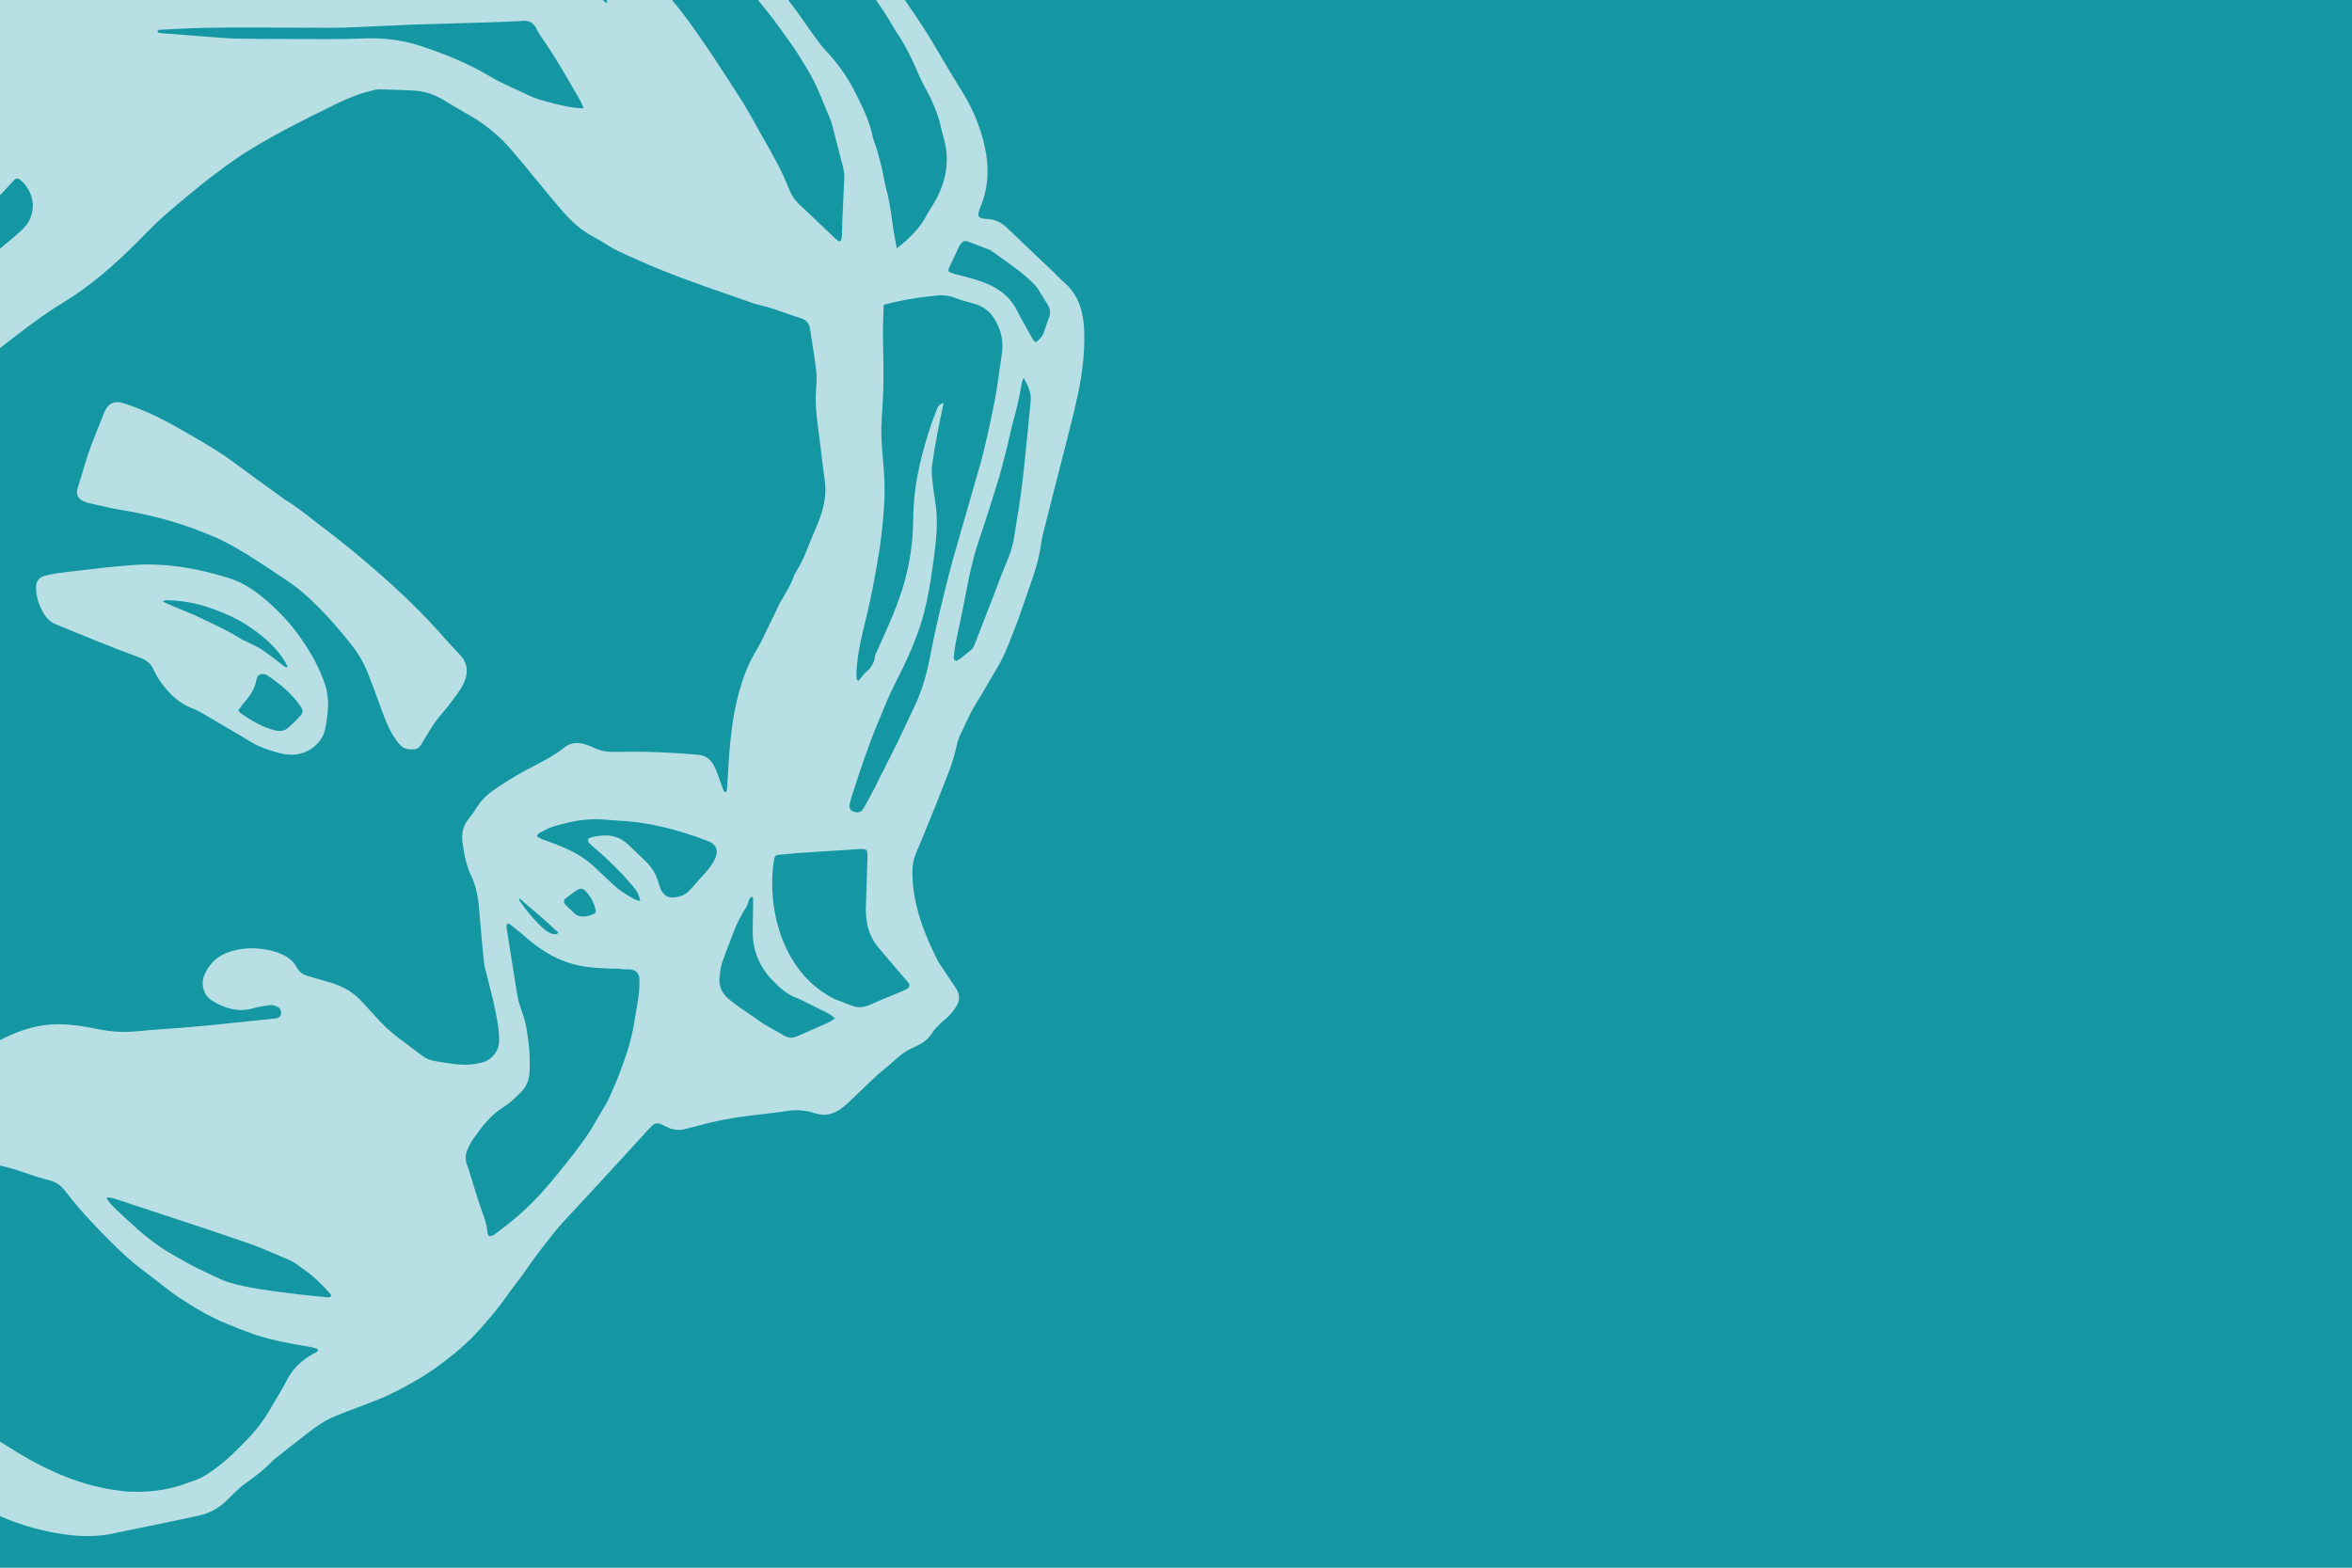 <?xml version="1.0" encoding="UTF-8"?> <svg xmlns="http://www.w3.org/2000/svg" width="600" height="400" viewBox="0 0 600 400" fill="none"><rect width="600" height="400" fill="#B8E0E4"></rect><path fill-rule="evenodd" clip-rule="evenodd" d="M243.953 252.306C243.382 251.439 242.814 250.584 242.246 249.73C241.701 248.91 241.156 248.09 240.608 247.26C240.43 246.974 240.238 246.699 240.047 246.426C239.775 246.038 239.505 245.652 239.28 245.238C236.997 240.697 234.966 236.065 233.796 231.059C233.111 228.218 232.751 225.367 232.75 222.449C232.747 220.89 232.989 219.394 233.567 217.935C234.599 215.504 235.63 213.074 236.618 210.579C238.118 206.945 239.605 203.264 241.016 199.578C241.063 199.457 241.11 199.336 241.157 199.216L241.284 198.891C242.214 196.51 243.159 194.09 243.725 191.579L243.788 191.302C244.074 190.052 244.366 188.772 244.891 187.629C245.277 186.844 245.65 186.051 246.023 185.258C247.02 183.138 248.019 181.013 249.278 179.021C250.201 177.564 251.068 176.062 251.937 174.557C252.684 173.265 253.432 171.97 254.218 170.697C255.991 167.799 257.197 164.682 258.406 161.559C258.619 161.009 258.831 160.459 259.047 159.91C259.822 157.894 260.519 155.862 261.214 153.832L261.215 153.83C261.667 152.512 262.118 151.196 262.59 149.885C263.849 146.39 265 142.871 265.518 139.139C265.668 138.069 265.902 136.926 266.176 135.849C266.314 135.294 266.452 134.74 266.59 134.187L266.59 134.187C267.214 131.683 267.833 129.194 268.486 126.697C269.123 124.155 269.779 121.614 270.436 119.072C271.092 116.531 271.749 113.989 272.386 111.446C272.593 110.606 272.803 109.767 273.012 108.928L273.015 108.918C274.407 103.349 275.796 97.793 276.323 92.06C276.607 88.792 276.764 85.606 276.427 82.37C276.016 78.252 274.538 74.584 271.207 71.823C270.611 71.335 270.064 70.76 269.526 70.195L269.526 70.195L269.525 70.194C269.285 69.942 269.046 69.692 268.807 69.452C267.633 68.321 266.472 67.238 265.281 66.138C264.898 65.773 264.522 65.412 264.146 65.051C263.769 64.689 263.391 64.326 263.007 63.959C262.295 63.283 261.585 62.604 260.875 61.924L260.87 61.919C259.485 60.594 258.1 59.268 256.7 57.969C255.349 56.734 253.765 55.962 251.903 55.865L251.769 55.861C251.022 55.842 250.231 55.822 249.635 55.17C249.629 55.131 249.622 55.091 249.615 55.051C249.583 54.866 249.55 54.678 249.588 54.502C249.614 54.407 249.639 54.31 249.664 54.213C249.803 53.678 249.947 53.125 250.163 52.643C252.195 47.764 252.337 42.771 251.265 37.663C250.102 32.104 247.813 26.959 244.713 22.177C243.261 19.887 241.889 17.551 240.517 15.214C239.52 13.515 238.522 11.816 237.493 10.134C235.912 7.525 234.218 4.969 232.509 2.443C231.958 1.618 231.387 0.806 230.807 0H600V400H0V386.841C0.068 386.872 0.135 386.902 0.203 386.932C5.498 389.21 10.977 390.757 16.718 391.537C21.047 392.127 25.4 392.131 29.687 391.097C30.987 390.802 32.289 390.545 33.596 390.287L33.599 390.286C34.656 390.078 35.716 389.869 36.781 389.638L37.414 389.508C41.881 388.591 46.307 387.682 50.739 386.702C53.575 386.093 55.986 384.714 58.042 382.648C58.376 382.325 58.706 381.996 59.036 381.667C60.257 380.452 61.478 379.237 62.879 378.3C65.216 376.638 67.417 374.935 69.378 372.893C69.592 372.659 69.841 372.447 70.117 372.249L70.271 372.126C73.242 369.749 76.213 367.372 79.254 365.076C80.833 363.889 82.537 362.693 84.355 361.844C86.205 361.004 88.119 360.286 90.036 359.567L90.037 359.567C91.06 359.184 92.083 358.8 93.099 358.397C93.233 358.346 93.366 358.296 93.5 358.246L93.759 358.148C95.436 357.516 97.096 356.891 98.703 356.141C103.222 353.964 107.614 351.594 111.677 348.629C115.611 345.749 119.324 342.698 122.507 339.057L122.531 339.03C124.816 336.432 127.102 333.834 129.067 330.968C129.844 329.851 130.673 328.764 131.502 327.678C132.336 326.585 133.169 325.493 133.951 324.369C136.168 321.078 138.588 317.985 141.055 314.881C142.794 312.681 144.708 310.643 146.628 308.599L146.629 308.598L146.63 308.597C147.471 307.702 148.314 306.805 149.143 305.893C150.685 304.206 152.241 302.526 153.799 300.844L153.803 300.84C155.531 298.974 157.263 297.105 158.983 295.218C160.062 294.056 161.131 292.877 162.199 291.699L162.2 291.698L162.201 291.697C163.294 290.492 164.387 289.287 165.492 288.098C167.12 286.418 167.448 286.131 169.62 287.33C171.406 288.302 173.287 288.57 175.244 287.962C175.591 287.872 175.934 287.789 176.275 287.707L176.277 287.706L176.278 287.706C176.956 287.542 177.627 287.379 178.308 287.169C182.181 286.09 186.138 285.343 190.126 284.813C191.504 284.621 192.885 284.467 194.266 284.313C196.248 284.091 198.228 283.87 200.189 283.54C202.814 283.088 205.354 283.183 207.842 284.048C210.396 284.872 212.642 284.316 214.708 282.774C215.732 281.988 216.703 281.062 217.671 280.139C217.873 279.945 218.076 279.752 218.279 279.56C218.678 279.176 219.075 278.791 219.473 278.406L219.473 278.405C220.82 277.101 222.163 275.8 223.547 274.548C224.188 273.956 224.87 273.395 225.553 272.833L225.553 272.832C226.363 272.166 227.176 271.498 227.929 270.771C229.441 269.423 230.965 268.123 232.856 267.356C233.305 267.176 233.722 266.948 234.166 266.705C234.24 266.665 234.315 266.623 234.391 266.582C235.779 265.92 236.909 264.946 237.793 263.588C238.299 262.727 239.06 261.976 239.805 261.255C240.15 260.89 240.536 260.567 240.92 260.244C241.348 259.886 241.774 259.528 242.144 259.115C242.858 258.376 243.518 257.525 244.042 256.634C244.881 255.21 244.875 253.727 243.953 252.306ZM223.479 0H201.065C201.444 0.484 201.819 0.972 202.189 1.464C203.222 2.815 204.19 4.203 205.159 5.592C205.756 6.448 206.353 7.304 206.966 8.152C207.246 8.531 207.521 8.914 207.797 9.298L207.797 9.298C208.703 10.557 209.607 11.815 210.668 12.929C213.619 16.065 216.1 19.524 218.045 23.348C219.967 27.076 221.822 30.846 222.651 35.011C222.784 35.58 222.991 36.129 223.197 36.679C223.361 37.115 223.525 37.551 223.652 37.997C224.137 39.683 224.604 41.395 225.011 43.155C225.156 43.759 225.267 44.378 225.378 45L225.379 45C225.507 45.718 225.636 46.44 225.82 47.147C226.636 50.105 227.187 53.108 227.549 56.159C227.8 58.131 228.165 60.111 228.57 62.31C228.635 62.664 228.702 63.024 228.769 63.391C231.937 60.861 234.545 58.399 236.283 55.105C236.679 54.369 237.117 53.666 237.552 52.966L237.552 52.966L237.553 52.966C238.051 52.165 238.547 51.369 238.974 50.533C241.358 45.941 242.214 41.09 240.943 35.985C240.62 34.835 240.314 33.657 240.04 32.496C239.24 28.827 237.711 25.45 235.908 22.19L235.85 22.077C235.422 21.252 234.993 20.424 234.608 19.586C232.89 15.578 231.091 11.642 228.574 8.041C228.371 7.745 228.193 7.427 228.019 7.114L228.019 7.114C227.878 6.862 227.739 6.613 227.591 6.383C227.425 6.109 227.261 5.834 227.096 5.558C226.515 4.586 225.931 3.608 225.297 2.675C224.704 1.773 224.095 0.885 223.479 0ZM193.349 0H171.407C173.345 2.295 175.185 4.675 176.912 7.13C177.547 8.058 178.187 8.979 178.826 9.898L178.827 9.899C179.938 11.496 181.046 13.09 182.12 14.711C182.447 15.211 182.774 15.711 183.101 16.211C185.197 19.417 187.301 22.635 189.339 25.874C190.897 28.39 192.354 31.006 193.782 33.605C194.101 34.17 194.422 34.734 194.742 35.298L194.744 35.302L194.744 35.302C197.177 39.582 199.609 43.861 201.381 48.469C201.893 49.771 202.635 50.886 203.618 51.865C206.852 54.928 210.056 57.973 213.259 61.017C213.449 61.181 213.655 61.32 213.852 61.454C213.957 61.525 214.059 61.594 214.156 61.665C214.239 61.593 214.312 61.538 214.373 61.492C214.496 61.399 214.576 61.339 214.602 61.248C214.706 60.869 214.778 60.473 214.775 60.071C214.798 59.399 214.814 58.724 214.83 58.048L214.83 58.044C214.847 57.342 214.864 56.639 214.889 55.94C214.945 54.72 215.005 53.501 215.066 52.282L215.066 52.282C215.18 49.967 215.295 47.651 215.384 45.321C215.412 44.459 215.274 43.538 215.084 42.707C214.173 39.093 213.245 35.51 212.3 31.955L212.294 31.933C212.186 31.518 212.089 31.147 211.947 30.789C211.493 29.72 211.057 28.643 210.621 27.567L210.621 27.566C209.754 25.424 208.887 23.282 207.879 21.199C206.842 19.058 205.587 17.032 204.336 15.011C204.15 14.711 203.964 14.411 203.779 14.11C203.039 12.883 202.222 11.75 201.401 10.612L201.401 10.612L201.399 10.609C201.143 10.254 200.887 9.899 200.632 9.54C198.362 6.221 195.919 3.06 193.349 0ZM154.828 0H153.761C154.112 0.292 154.472 0.59 154.843 0.894C154.828 0.642 154.829 0.432 154.83 0.257V0.256C154.83 0.16 154.83 0.075 154.828 0ZM0 49.802V63.437C1.755 62.048 3.469 60.574 5.15 59.108C5.715 58.594 6.22 58.002 6.581 57.579L6.581 57.579C6.714 57.423 6.828 57.289 6.918 57.191C9.804 52.695 7.964 48.215 5.174 45.893C4.71 45.46 4.095 45.418 3.662 45.883C3.173 46.367 2.717 46.882 2.262 47.396L2.262 47.396L2.262 47.397C1.915 47.788 1.569 48.18 1.209 48.556C0.807 48.972 0.404 49.387 0 49.802ZM4.561 85.3C3.046 86.48 1.525 87.645 0 88.804V265.396C0.483 265.158 0.968 264.922 1.453 264.687C5.607 262.655 10.02 261.335 14.699 261.333C17.924 261.352 21.153 261.774 24.271 262.451C27.621 263.144 30.962 263.511 34.398 263.175C37.183 262.892 39.978 262.692 42.777 262.491L42.778 262.491L42.794 262.49C44.005 262.404 45.217 262.317 46.429 262.223C47.261 262.151 48.091 262.083 48.919 262.015L48.923 262.015C50.271 261.904 51.614 261.794 52.952 261.666C56.706 261.262 60.487 260.874 64.27 260.486L65.937 260.315C66.406 260.267 66.874 260.223 67.342 260.178L67.353 260.177L67.356 260.176C68.324 260.084 69.292 259.991 70.275 259.871C70.942 259.824 71.519 259.524 71.674 258.777C71.825 257.986 71.517 257.285 70.847 256.93C70.313 256.616 69.601 256.398 69.011 256.449C67.595 256.615 66.144 256.84 64.759 257.224C60.805 258.374 57.264 257.329 53.949 255.219C51.894 253.889 51.167 250.982 52.152 248.764C53.49 245.676 55.695 243.696 58.942 242.73C62.566 241.665 66.081 241.736 69.675 242.692C72.281 243.426 74.506 244.536 75.831 247.035C76.421 248.141 77.459 248.752 78.673 249.068C79.567 249.314 80.459 249.579 81.352 249.845L81.354 249.845C82.246 250.111 83.138 250.376 84.031 250.622C87.348 251.575 90.28 253.181 92.583 255.855C93.089 256.444 93.632 257.022 94.178 257.603L94.18 257.605C94.684 258.141 95.191 258.681 95.672 259.232C97.49 261.302 99.461 263.182 101.679 264.847C103.736 266.377 105.792 267.908 107.832 269.467C108.789 270.151 109.827 270.561 110.956 270.746C111.491 270.828 112.026 270.916 112.561 271.005C113.859 271.219 115.16 271.434 116.474 271.556C118.745 271.774 120.988 271.696 123.182 271.028C125.544 270.341 127.269 268.158 127.329 265.676C127.349 263.808 127.151 261.973 126.799 260.128C126.22 256.724 125.358 253.379 124.497 250.04C124.213 248.936 123.928 247.832 123.654 246.727C123.516 246.092 123.452 245.46 123.388 244.829L123.385 244.808C123.016 240.954 122.647 237.101 122.325 233.233C122.103 229.945 121.713 226.598 120.253 223.581C118.901 220.786 118.349 217.785 117.969 214.763C117.661 212.502 118.234 210.442 119.744 208.692C120.317 207.99 120.859 207.271 121.296 206.529C122.415 204.629 123.913 203.033 125.699 201.766C127.677 200.373 129.728 199.061 131.804 197.846C133.195 197.024 134.626 196.277 136.055 195.53L136.056 195.53L136.056 195.53C138.839 194.076 141.615 192.625 144.078 190.642C145.33 189.66 146.896 189.383 148.493 189.724C149.512 189.963 150.507 190.309 151.434 190.774C152.69 191.354 154.005 191.769 155.376 191.815C156.994 191.85 158.584 191.866 160.209 191.822C165.771 191.74 171.327 192.012 176.885 192.485C177.226 192.498 177.552 192.538 177.879 192.577L177.879 192.577C178.038 192.597 178.196 192.616 178.356 192.632C180.09 192.813 181.303 193.807 182.096 195.313L182.107 195.335C182.403 195.904 182.699 196.473 182.902 197.066C183.225 197.915 183.527 198.779 183.826 199.637C184.035 200.236 184.243 200.832 184.457 201.418C184.473 201.458 184.488 201.499 184.504 201.542C184.616 201.846 184.746 202.199 185.324 202.049C185.323 201.948 185.358 201.839 185.393 201.729C185.427 201.62 185.461 201.511 185.461 201.41C185.55 200.113 185.626 198.809 185.702 197.504L185.702 197.502C185.829 195.33 185.956 193.157 186.141 191.019C186.538 186.337 187.178 181.718 188.37 177.183C189.441 173.258 190.75 169.471 192.918 165.992C193.529 164.952 194.081 163.88 194.633 162.807L194.634 162.805C194.945 162.173 195.244 161.545 195.543 160.916L195.543 160.915L195.544 160.913C195.831 160.309 196.118 159.704 196.416 159.097C196.596 158.721 196.783 158.349 196.97 157.976C197.14 157.639 197.31 157.302 197.474 156.962C197.661 156.574 197.836 156.189 198.01 155.807C198.34 155.083 198.666 154.368 199.058 153.658C199.332 153.178 199.615 152.702 199.898 152.226C200.888 150.562 201.882 148.893 202.477 147.037C202.631 146.608 202.874 146.205 203.11 145.814C203.143 145.759 203.175 145.705 203.208 145.65C203.229 145.616 203.249 145.581 203.27 145.546C204.59 143.485 205.478 141.257 206.37 139.02C206.52 138.642 206.671 138.264 206.824 137.886C207.145 137.03 207.511 136.188 207.876 135.348C208.154 134.708 208.431 134.07 208.688 133.427C210.047 130.031 210.922 126.509 210.436 122.786C210.241 121.352 210.046 119.919 209.85 118.485L209.85 118.484C209.688 117.233 209.54 115.978 209.393 114.722L209.393 114.721C209.173 112.851 208.954 110.981 208.685 109.125C208.231 105.819 207.943 102.573 208.188 99.24C208.328 97.643 208.409 96.012 208.195 94.407C207.87 91.616 207.421 88.825 206.974 86.052L206.974 86.052C206.858 85.331 206.742 84.612 206.629 83.894C206.413 82.488 205.688 81.621 204.267 81.183C203.036 80.799 201.819 80.372 200.604 79.947L200.603 79.946C198.388 79.17 196.179 78.396 193.901 77.88C193.106 77.711 192.305 77.433 191.528 77.164L191.36 77.105C189.587 76.48 187.812 75.862 186.038 75.245C178.14 72.497 170.255 69.753 162.624 66.305C162.113 66.072 161.599 65.844 161.086 65.615L161.085 65.615C158.874 64.63 156.66 63.644 154.621 62.314C153.559 61.609 152.43 60.945 151.267 60.34C148.763 59.027 146.603 57.196 144.661 55.133C143.355 53.761 142.133 52.298 140.914 50.837C140.68 50.556 140.445 50.276 140.21 49.996C138.906 48.44 137.616 46.86 136.324 45.278L136.324 45.278C134.406 42.929 132.485 40.576 130.509 38.289C127.464 34.779 123.977 31.808 119.934 29.508C117.631 28.193 115.315 26.829 113.048 25.455C110.721 24.045 108.226 23.256 105.52 23.103C102.688 22.954 99.87 22.854 97.064 22.802C96.278 22.777 95.465 22.938 94.692 23.164C91.521 23.934 88.565 25.152 85.659 26.56C81.123 28.766 76.693 30.995 72.271 33.347C68.007 35.635 63.815 38.003 59.81 40.801C54.089 44.749 48.768 49.17 43.49 53.657C40.819 55.898 38.364 58.386 35.899 60.883L35.898 60.884C35.521 61.266 35.143 61.649 34.764 62.031C29.082 67.678 23.118 72.922 16.253 77.115C12.163 79.584 8.312 82.392 4.561 85.3ZM0 367.815V297.39C2.371 297.94 4.714 298.611 7.009 299.452C8.906 300.168 10.83 300.702 12.802 301.223C14.425 301.658 15.583 302.541 16.635 303.879C18.69 306.566 20.873 309.171 23.222 311.632C26.142 314.75 29.129 317.827 32.283 320.683C34.058 322.295 35.968 323.745 37.886 325.201L37.889 325.203C38.672 325.798 39.457 326.394 40.234 327.002C40.736 327.383 41.233 327.772 41.731 328.161L41.732 328.161C43.071 329.206 44.414 330.254 45.847 331.184C48.537 332.928 51.305 334.677 54.188 336.093C57.006 337.517 59.964 338.636 62.952 339.766L63.103 339.823C66.547 341.171 70.147 342.05 73.791 342.717C75.018 342.963 76.248 343.171 77.473 343.379L77.479 343.38C78 343.468 78.52 343.556 79.038 343.647C79.755 343.789 80.436 343.989 81.01 344.168C81.245 344.654 81.014 344.804 80.767 344.965C80.73 344.989 80.693 345.013 80.656 345.039C80.601 345.066 80.546 345.094 80.494 345.123C80.465 345.138 80.437 345.153 80.409 345.169C80.282 345.238 80.16 345.304 80.034 345.352C76.97 347.025 74.561 349.284 72.999 352.483C72.434 353.646 71.759 354.767 71.074 355.905C70.844 356.287 70.614 356.671 70.385 357.058L69.511 358.543C68.418 360.536 67.164 362.397 65.79 364.186C64.992 365.195 64.14 366.173 63.228 367.114C60.598 369.884 57.868 372.553 54.763 374.841C53.979 375.419 53.123 375.995 52.254 376.523C51.19 377.175 50.125 377.628 48.958 377.98C48.925 377.989 48.895 378 48.868 378.01L48.867 378.01C48.817 378.028 48.772 378.045 48.723 378.041C43.942 379.983 38.915 380.782 33.739 380.613C32.611 380.628 31.476 380.52 30.316 380.317C21.216 379.277 11.76 375.31 2.501 369.38C1.644 368.899 0.81 368.377 0 367.815ZM262.271 109.059L262.269 109.074C261.817 113.769 261.365 118.457 260.793 123.129C260.345 127.007 259.714 130.853 259.085 134.695L259.084 134.697C258.918 135.711 258.752 136.724 258.589 137.738C258.216 139.797 257.542 141.758 256.684 143.692C255.903 145.479 255.227 147.298 254.551 149.114L254.551 149.114C254.133 150.238 253.715 151.361 253.273 152.475C251.712 156.552 250.138 160.583 248.549 164.642C248.364 165.093 248.072 165.52 247.726 165.837C247.6 165.939 247.474 166.043 247.349 166.146C247.245 166.232 247.142 166.317 247.039 166.403C246.051 167.221 245.068 168.035 243.998 168.639C243.347 168.455 243.237 168.031 243.311 167.635C243.327 167.493 243.343 167.35 243.36 167.208C243.37 167.119 243.38 167.03 243.39 166.941L243.39 166.94C243.507 165.896 243.625 164.847 243.834 163.826C244.101 162.542 244.375 161.258 244.649 159.974L244.65 159.973C245.318 156.843 245.986 153.711 246.563 150.564C247.331 146.34 248.276 142.221 249.637 138.145C251.475 132.712 253.208 127.258 254.863 121.796C255.453 119.815 255.945 117.827 256.437 115.836L256.437 115.835C256.697 114.784 256.957 113.732 257.232 112.679C257.388 112.028 257.535 111.379 257.682 110.733L257.682 110.732C258 109.329 258.315 107.937 258.716 106.558C259.514 103.71 260.163 100.775 260.626 97.811C260.652 97.666 260.704 97.527 260.782 97.319C260.86 97.11 260.964 96.831 261.094 96.408C262.412 98.581 263.141 100.329 262.917 102.476C262.693 104.671 262.482 106.866 262.271 109.059ZM245.291 62.006C245.694 61.524 246.243 61.407 246.817 61.586C247.781 61.962 248.741 62.325 249.698 62.687C250.547 63.008 251.393 63.328 252.235 63.655C252.537 63.751 252.834 63.926 253.083 64.115C255.455 65.79 257.807 67.495 260.115 69.211L260.686 69.669C264.175 72.635 264.435 73.071 265.532 74.919C265.926 75.581 266.427 76.426 267.224 77.634C267.94 78.734 268.032 79.867 267.593 81.087C267.125 82.291 266.685 83.512 266.324 84.737C265.92 85.898 265.188 86.667 264.137 87.367C264.084 87.3 264.032 87.237 263.981 87.175C263.927 87.11 263.874 87.048 263.823 86.987L263.822 86.987C263.647 86.78 263.488 86.592 263.354 86.387C262.875 85.507 262.385 84.629 261.893 83.751L261.891 83.748C261.005 82.163 260.116 80.575 259.293 78.96C257.34 75.214 254.058 73.12 250.242 71.794C248.592 71.21 246.898 70.776 245.215 70.345L245.214 70.345C244.635 70.197 244.058 70.049 243.485 69.896C243.139 69.776 242.773 69.624 242.441 69.487C242.295 69.426 242.156 69.368 242.027 69.317C242.015 69.182 241.992 69.066 241.973 68.969L241.973 68.969L241.973 68.969C241.95 68.854 241.933 68.767 241.945 68.709L244.713 62.785C244.871 62.517 245.057 62.268 245.291 62.006ZM230.6 70.465L230.629 70.483L230.612 70.512L230.582 70.495L230.6 70.465ZM41.069 7.588C41.897 7.546 42.724 7.502 43.551 7.458C46.346 7.308 49.137 7.159 51.937 7.112C56.104 7.02 60.292 7.018 64.48 7.017L64.747 7.017C68.377 7.013 72.006 7.034 75.641 7.054L75.641 7.054C78.452 7.07 81.267 7.086 84.088 7.091C86.096 7.074 88.106 7.056 90.119 6.962C91.915 6.884 93.71 6.798 95.503 6.713C98.378 6.576 101.25 6.439 104.12 6.331C106.996 6.213 109.875 6.135 112.749 6.057C114.951 5.997 117.15 5.937 119.345 5.86C123.367 5.749 127.407 5.61 131.417 5.451C131.99 5.429 132.563 5.406 133.122 5.336C134.834 5.144 136.032 5.69 136.861 7.337C137.435 8.486 138.168 9.557 138.898 10.623C139.032 10.818 139.166 11.014 139.298 11.209C141.492 14.372 143.411 17.695 145.325 21.009L145.325 21.009L145.326 21.011C146.109 22.367 146.891 23.721 147.691 25.062C147.99 25.565 148.228 26.099 148.545 26.813L148.547 26.816C148.655 27.06 148.773 27.324 148.906 27.616C148.483 27.602 148.179 27.6 147.933 27.599C147.676 27.597 147.484 27.595 147.288 27.582C143.81 27.174 140.477 26.251 137.148 25.252C135.818 24.82 134.535 24.201 133.247 23.579C133.073 23.495 132.899 23.411 132.725 23.327C132.193 23.079 131.659 22.835 131.127 22.591L131.127 22.591L131.127 22.591C129.025 21.628 126.936 20.671 124.96 19.476C119.368 16.145 113.387 13.743 107.302 11.721C102.516 10.143 97.52 9.6 92.47 9.826C86.811 10.04 81.138 9.999 75.458 9.957L75.458 9.957C74.287 9.949 73.115 9.94 71.944 9.934H71.943C67.991 9.926 64.039 9.918 60.122 9.85C58.705 9.81 57.285 9.703 55.869 9.597C55.359 9.558 54.85 9.52 54.341 9.485C52.454 9.333 50.563 9.189 48.672 9.044C46.7 8.893 44.728 8.742 42.761 8.584C42.554 8.566 42.346 8.557 42.137 8.548C41.469 8.519 40.802 8.489 40.164 8.176C40.206 7.574 40.614 7.582 40.933 7.587C40.981 7.588 41.027 7.589 41.069 7.588ZM29.459 308.43C29.358 308.329 29.256 308.228 29.153 308.127L29.152 308.127C28.464 307.45 27.742 306.74 27.111 305.569C28.102 305.475 28.819 305.713 29.487 305.936L29.488 305.936C29.648 305.989 29.805 306.041 29.962 306.088C31.036 306.439 32.116 306.795 33.197 307.151L33.204 307.154C34.28 307.508 35.357 307.863 36.426 308.213C39.353 309.191 42.283 310.156 45.213 311.121C51.076 313.053 56.938 314.985 62.781 317.011C65.721 318.017 68.579 319.247 71.444 320.481C72.21 320.81 72.976 321.14 73.745 321.466C74.924 321.985 75.953 322.755 76.982 323.524L76.983 323.525C77.369 323.814 77.756 324.103 78.15 324.378C80.356 325.914 82.12 327.808 83.905 329.726L83.985 329.812C84.141 329.958 84.248 330.128 84.347 330.289C84.38 330.342 84.412 330.393 84.445 330.442C84.46 330.465 84.476 330.488 84.492 330.51C84.26 331.098 83.89 331.058 83.496 331.016L83.439 331.01C82.986 330.965 82.53 330.92 82.074 330.876C79.984 330.671 77.87 330.464 75.759 330.206C75.433 330.166 75.107 330.126 74.78 330.086L74.776 330.085C72.002 329.745 69.198 329.401 66.427 328.949C63.8 328.522 61.161 328.048 58.62 327.273C57.056 326.811 55.554 326.082 54.05 325.351L54.05 325.351L54.05 325.351C53.59 325.127 53.13 324.904 52.668 324.688C51.185 324.014 49.749 323.33 48.337 322.539C47.916 322.304 47.493 322.071 47.071 321.838C44.959 320.672 42.847 319.507 40.856 318.136C36.98 315.517 33.562 312.296 30.168 309.098C29.931 308.875 29.695 308.652 29.459 308.43ZM28.332 312.043L28.315 312.072C28.297 312.061 28.293 312.046 28.305 312.027L28.332 312.043ZM152.057 216.677L152.058 216.678L152.059 216.678C152.932 217.436 153.808 218.198 154.643 219.001C156.066 220.319 157.424 221.678 158.764 223.066C159.316 223.65 159.839 224.259 160.363 224.869L160.364 224.87C160.729 225.295 161.095 225.721 161.472 226.14C162.331 227.125 162.984 228.189 163.329 229.911C162.999 229.813 162.757 229.758 162.566 229.714C162.363 229.668 162.217 229.635 162.086 229.578C159.944 228.397 157.883 227.144 156.161 225.452C155.438 224.762 154.714 224.09 153.993 223.421L153.991 223.42C153.181 222.668 152.374 221.919 151.577 221.154C149.2 218.876 146.387 217.341 143.416 216.072C142.413 215.622 141.386 215.255 140.363 214.89L140.362 214.89C139.646 214.634 138.93 214.379 138.225 214.095C137.921 214 137.658 213.832 137.346 213.632C137.21 213.545 137.064 213.452 136.901 213.356C137.006 213.225 137.086 213.104 137.157 212.995C137.293 212.789 137.397 212.632 137.575 212.554C137.818 212.429 138.059 212.301 138.3 212.173C139.135 211.729 139.964 211.288 140.846 211.002C145.341 209.611 149.87 208.639 154.636 209.166C155.583 209.256 156.527 209.31 157.468 209.364C158.295 209.412 159.119 209.459 159.938 209.53C167.062 210.125 173.896 212.028 180.545 214.584C182.892 215.485 183.383 217.094 182.286 219.366C181.409 221.128 180.091 222.551 178.774 223.973C178.349 224.469 177.913 224.951 177.475 225.434L177.474 225.435C176.998 225.961 176.52 226.49 176.048 227.044C174.855 228.46 173.234 228.906 171.545 228.992C170.305 229.061 169.412 228.336 168.772 227.318C168.442 226.725 168.182 226.013 167.999 225.305C167.467 223.153 166.294 221.344 164.733 219.785C163.226 218.338 161.719 216.893 160.182 215.429C158.254 213.613 155.891 212.943 153.294 213.213C152.652 213.279 152.026 213.404 151.412 213.527L151.412 213.527C151.252 213.56 151.093 213.592 150.934 213.622C150.649 213.673 150.383 213.803 150.169 213.907L150.11 213.936C149.811 214.713 150.254 215.098 150.675 215.465L150.685 215.473C151.137 215.877 151.596 216.276 152.057 216.677ZM144.215 230.81C143.697 230.265 143.756 229.621 144.39 229.155C145.288 228.443 146.198 227.78 147.12 227.164C147.93 226.603 148.639 226.62 149.289 227.281C150.707 228.676 151.578 230.387 151.972 232.298C152.059 232.55 151.847 232.985 151.654 233.11C150.391 233.686 149.087 234.077 147.689 233.734C147.562 233.701 147.449 233.643 147.313 233.574L147.313 233.574C147.191 233.511 147.05 233.44 146.865 233.369C146.554 233.063 146.223 232.752 145.883 232.432L145.881 232.431C145.335 231.916 144.765 231.38 144.215 230.81ZM142.402 237.897C142.147 238.465 141.703 238.404 141.337 238.349C140.266 238.199 139.411 237.614 138.625 236.913C136.225 234.741 134.202 232.271 132.407 229.616C132.389 229.605 132.402 229.567 132.434 229.474C132.454 229.417 132.48 229.34 132.511 229.237C135.897 232.108 139.223 234.946 142.402 237.897ZM152.204 285.752C149.947 289.86 147.07 293.522 144.166 297.168C142.003 299.892 139.798 302.551 137.445 305.122C134.196 308.605 130.6 311.726 126.766 314.504C126.686 314.565 126.606 314.628 126.525 314.691C126.037 315.077 125.525 315.481 124.683 315.397C124.653 315.308 124.613 315.211 124.572 315.109C124.473 314.865 124.364 314.595 124.337 314.355C124.186 312.507 123.581 310.751 122.928 309.008C122.295 307.252 121.742 305.463 121.185 303.662C120.953 302.914 120.722 302.164 120.483 301.414C120.354 301.002 120.23 300.586 120.107 300.17C119.818 299.198 119.528 298.222 119.16 297.278C118.581 295.818 118.705 294.453 119.338 293.107C119.755 292.193 120.215 291.345 120.763 290.548C122.953 287.44 125.196 284.445 128.546 282.42C129.973 281.526 131.175 280.35 132.373 279.179C132.556 278.999 132.74 278.82 132.924 278.642C134.485 277.081 135.044 275.251 135.109 273.172C135.186 270.46 135.098 267.69 134.696 264.976C134.521 263.713 134.314 262.433 134.062 261.166C133.943 260.644 133.783 260.134 133.623 259.624C133.543 259.366 133.462 259.109 133.386 258.85C133.252 258.422 133.106 257.995 132.959 257.567L132.959 257.567C132.635 256.621 132.31 255.671 132.11 254.701C131.652 252.078 131.237 249.433 130.823 246.791L130.823 246.788C130.576 245.213 130.329 243.639 130.073 242.071C129.907 240.917 129.72 239.768 129.531 238.613L129.531 238.612C129.434 238.019 129.337 237.424 129.243 236.827C129.219 236.607 129.24 236.366 129.261 236.128C129.272 235.993 129.284 235.86 129.287 235.732C129.399 235.722 129.501 235.7 129.588 235.682L129.588 235.682C129.73 235.652 129.833 235.63 129.877 235.681C130.299 235.981 130.693 236.298 131.091 236.619L131.093 236.62C131.305 236.792 131.519 236.964 131.739 237.135L131.784 237.171C132.53 237.768 133.276 238.365 133.988 239.019C134.113 239.127 134.249 239.241 134.384 239.355L134.386 239.357C134.565 239.508 134.743 239.658 134.892 239.791C143.001 246.522 149.011 246.903 156.096 247.156C156.888 247.102 157.75 247.13 158.59 247.266C158.62 247.283 158.667 247.271 158.714 247.257C159.005 247.309 159.311 247.33 159.589 247.334C159.837 247.319 160.038 247.317 160.269 247.334C162.135 247.353 163.141 248.226 163.122 250.092C163.139 251.622 163.065 253.176 162.824 254.673C162.721 255.308 162.62 255.945 162.519 256.584L162.518 256.589L162.518 256.59C162.069 259.438 161.615 262.314 160.92 265.103C160.281 267.772 159.323 270.381 158.379 272.955C158.27 273.252 158.161 273.549 158.052 273.846C157.477 275.432 156.779 276.998 156.077 278.571L156.075 278.575C155.917 278.929 155.759 279.284 155.602 279.639C155.306 280.345 154.947 281.091 154.545 281.775C154.282 282.221 154.018 282.662 153.754 283.102L153.754 283.103C153.229 283.98 152.707 284.851 152.204 285.752ZM237.437 147.871C237.959 144.54 238.42 141.175 238.758 137.817C238.978 135.748 239.03 133.62 238.941 131.53C238.916 130.371 238.665 128.642 238.394 126.777C237.945 123.69 237.443 120.231 237.821 118.36C238.501 113.605 239.633 107.676 240.67 103.13C240.847 102.356 239.436 103.324 239.153 104.076C238.443 105.896 237.841 107.461 237.651 107.988C235.242 115.204 233.336 122.516 233.028 130.167C232.999 130.96 232.981 131.745 232.962 132.528C232.935 133.678 232.908 134.823 232.847 135.977C232.435 142.448 231 148.758 228.611 154.786C227.526 157.644 226.272 160.447 225.021 163.246C224.599 164.19 224.177 165.134 223.762 166.08C223.731 166.151 223.698 166.222 223.665 166.291C223.636 166.353 223.606 166.414 223.576 166.474C223.403 166.828 223.235 167.169 223.195 167.586C223.031 169.087 222.18 170.465 220.998 171.449C220.469 171.882 220.05 172.418 219.631 172.953L219.631 172.954C219.443 173.193 219.256 173.433 219.059 173.663C218.862 173.588 218.833 173.57 218.62 173.526C218.603 173.376 218.581 173.223 218.559 173.068C218.505 172.695 218.451 172.315 218.465 171.955C218.601 168.399 219.226 164.89 220.048 161.456C221.844 154.4 223.272 147.287 224.364 140.137C224.873 136.758 225.211 133.4 225.472 130.037C225.84 125.337 225.606 120.642 225.135 116.01C224.836 112.715 224.708 109.403 224.963 106.117C225.471 99.82 225.437 93.564 225.266 87.268C225.19 85.081 225.263 82.903 225.337 80.689V80.688C225.369 79.724 225.402 78.752 225.422 77.769C229.494 76.689 233.576 75.933 237.679 75.55C237.711 75.542 237.736 75.544 237.756 75.555C238.03 75.522 238.3 75.495 238.57 75.468C238.852 75.44 239.134 75.412 239.421 75.376C240.973 75.25 242.452 75.522 243.909 76.1C244.551 76.357 245.206 76.55 245.855 76.742C246.058 76.802 246.261 76.862 246.462 76.924C246.926 77.071 247.415 77.202 247.908 77.335C248.204 77.414 248.5 77.494 248.795 77.578C250.958 78.25 252.599 79.536 253.791 81.517C255.409 84.267 256.06 87.169 255.566 90.316C255.405 91.419 255.248 92.53 255.091 93.643L255.091 93.644C254.798 95.725 254.503 97.817 254.17 99.886C253.892 101.71 253.508 103.513 253.123 105.315L253.118 105.341C252.98 105.985 252.846 106.628 252.712 107.271L252.712 107.273L252.712 107.273C252.336 109.075 251.961 110.872 251.519 112.674C251.035 114.787 250.534 116.93 249.912 119.003C248.883 122.625 247.834 126.253 246.783 129.888C245.549 134.157 244.312 138.436 243.1 142.731C242.356 145.321 241.711 147.969 241.067 150.618L241.067 150.618C240.852 151.5 240.637 152.382 240.419 153.262C239.887 155.387 239.374 157.483 238.918 159.614C238.298 162.366 237.704 165.133 237.192 167.91C236.322 172.514 234.936 176.974 232.857 181.185C232.139 182.64 231.45 184.112 230.759 185.587L230.759 185.588C230.052 187.097 229.344 188.609 228.601 190.111C227.674 192.007 226.719 193.887 225.765 195.766C225.297 196.686 224.83 197.607 224.365 198.529C224.167 198.901 223.985 199.291 223.802 199.686C223.61 200.099 223.416 200.517 223.198 200.921C222.883 201.502 222.573 202.088 222.263 202.674C221.637 203.859 221.008 205.048 220.318 206.22C219.725 207.229 219.094 207.417 218.076 207.178C217.028 206.921 216.533 206.27 216.742 205.235C216.85 204.646 217.037 204.019 217.215 203.424C217.245 203.324 217.275 203.225 217.304 203.127C219.324 196.842 221.375 190.574 223.94 184.45C224.064 184.147 224.187 183.844 224.311 183.541L224.326 183.503C225.562 180.472 226.791 177.456 228.281 174.495C230.792 169.618 233.107 164.666 234.824 159.441C236.055 155.651 236.814 151.78 237.437 147.871ZM207.443 262.613L207.438 262.615C206.101 263.201 204.764 263.787 203.431 264.385C202.17 264.963 201.018 264.884 199.818 264.138C198.997 263.624 198.151 263.154 197.306 262.685C195.956 261.936 194.611 261.189 193.382 260.27C192.481 259.611 191.555 258.988 190.627 258.364C188.964 257.246 187.298 256.125 185.774 254.793C184.085 253.318 183.354 251.57 183.532 249.436L183.562 249.177C183.701 247.986 183.843 246.763 184.209 245.637C184.756 244.026 185.374 242.427 185.993 240.826L185.994 240.825C186.361 239.876 186.728 238.927 187.08 237.975C187.952 235.61 189.121 233.421 190.456 231.289C190.639 230.977 190.749 230.627 190.858 230.276C191.03 229.726 191.202 229.173 191.664 228.762C192.167 228.991 192.15 229.336 192.133 229.679C192.13 229.744 192.126 229.81 192.127 229.874C192.119 230.518 192.112 231.159 192.105 231.799C192.085 233.646 192.065 235.483 192.019 237.325C191.89 242.365 193.707 246.672 197.143 250.212C198.972 252.129 200.967 253.903 203.579 254.761C204.01 254.915 204.419 255.133 204.818 255.346L204.818 255.346C205.061 255.475 205.299 255.603 205.536 255.712C206.275 256.086 207.01 256.448 207.745 256.809L207.75 256.811C208.455 257.158 209.159 257.504 209.867 257.861L210.028 257.937C210.981 258.382 211.977 258.848 213.003 259.868C212.742 260.03 212.517 260.18 212.313 260.315L212.312 260.315L212.312 260.316C211.976 260.538 211.7 260.721 211.422 260.856C210.098 261.449 208.77 262.031 207.443 262.613ZM231.482 252.24C231.159 252.449 230.806 252.641 230.442 252.785C229.386 253.231 228.331 253.667 227.279 254.102L227.277 254.103C225.414 254.873 223.56 255.639 221.728 256.451C220.169 257.131 218.682 257.214 217.092 256.519C216.189 256.151 215.257 255.804 214.331 255.459L214.327 255.457C213.897 255.297 213.469 255.137 213.045 254.976C200.131 248.735 195.62 232.769 197.347 220.118C197.348 219.917 197.376 219.735 197.422 219.521C197.607 218.391 197.853 218.177 198.957 218.067C200.451 217.908 201.879 217.789 203.307 217.67C208.38 217.338 213.45 217.006 218.476 216.686C221.345 216.497 221.357 216.544 221.274 219.332C221.221 221.209 221.157 223.078 221.093 224.944C221.014 227.262 220.934 229.575 220.878 231.889C220.864 233 220.956 234.133 221.143 235.243C221.519 237.862 222.661 240.132 224.391 242.15C225.495 243.441 226.592 244.728 227.688 246.015C228.778 247.294 229.868 248.574 230.966 249.857C231.239 250.138 231.526 250.466 231.753 250.76C232.118 251.294 232 251.904 231.482 252.24ZM83.655 178.399C83.926 180.073 83.229 185.702 82.6 187.214C81.243 190.552 77.689 192.768 73.915 192.557C72.948 192.508 71.973 192.326 71.053 192.088C68.327 191.348 65.673 190.413 63.271 188.871C62.599 188.43 61.907 188.023 61.201 187.608C60.678 187.3 60.154 186.996 59.629 186.693L59.629 186.692L59.629 186.692C59.104 186.389 58.58 186.085 58.058 185.778C57.346 185.359 56.634 184.937 55.921 184.516L55.918 184.514L55.916 184.513L55.915 184.512C54.485 183.666 53.051 182.817 51.61 181.983L51.484 181.913L51.347 181.836L51.347 181.836C50.654 181.447 49.963 181.06 49.231 180.803C45.744 179.55 43.237 177.079 41.129 174.191C40.371 173.162 39.706 172.01 39.184 170.84C38.508 169.339 37.408 168.452 35.883 167.878C32.252 166.543 28.651 165.159 25.061 163.719C22.613 162.74 20.175 161.729 17.739 160.72L17.738 160.72L17.738 160.72L17.729 160.716L17.72 160.712C16.518 160.214 15.317 159.716 14.115 159.222C12.863 158.701 11.947 157.794 11.269 156.704C9.963 154.617 9.208 152.329 9.193 149.854C9.182 148.333 9.957 147.273 11.53 146.877C13.095 146.5 14.687 146.225 16.287 146.039C17.237 145.927 18.188 145.813 19.138 145.699L19.144 145.699L19.15 145.698L19.151 145.698C24.107 145.103 29.067 144.509 34.062 144.164C42.397 143.57 50.432 145.035 58.344 147.482C61.767 148.545 64.728 150.459 67.455 152.78C70.99 155.747 74.146 159.101 76.772 162.877C79.41 166.634 81.642 170.675 83.055 175.08C83.323 175.874 83.433 176.724 83.543 177.573C83.578 177.849 83.614 178.125 83.655 178.399ZM62.809 163.684L62.809 163.684L62.809 163.684C63.148 163.831 63.488 163.979 63.815 164.147C64.061 164.273 64.31 164.397 64.56 164.52L64.562 164.521L64.562 164.521C65.458 164.966 66.36 165.413 67.171 165.99C68.466 166.89 69.72 167.861 70.969 168.827C71.497 169.236 72.024 169.644 72.553 170.046C72.662 170.123 72.802 170.147 73.018 170.184L73.019 170.184C73.135 170.204 73.274 170.228 73.443 170.266C73.341 170.058 73.26 169.881 73.188 169.723L73.187 169.723C73.07 169.467 72.975 169.261 72.855 169.056C70.518 165.082 67.052 162.219 63.278 159.693C60.554 157.851 57.489 156.546 54.423 155.393C50.567 153.924 46.52 153.227 42.379 153.128C42.26 153.124 42.13 153.183 41.937 153.27L41.937 153.27C41.818 153.323 41.674 153.388 41.494 153.455C41.739 153.573 41.951 153.679 42.142 153.774C42.449 153.928 42.704 154.055 42.959 154.165C43.928 154.582 44.902 154.984 45.877 155.385L45.877 155.385C47.804 156.179 49.729 156.972 51.595 157.881C52.329 158.24 53.068 158.591 53.807 158.941C56.334 160.14 58.863 161.34 61.211 162.873C61.702 163.203 62.254 163.443 62.809 163.684ZM73.558 185.66C74.536 184.806 75.434 183.907 76.325 182.982C77.435 181.795 77.452 181.327 76.544 180.037C74.361 176.869 71.411 174.525 68.287 172.362C68.102 172.232 67.882 172.161 67.659 172.089L67.615 172.074C66.541 171.766 65.633 172.207 65.446 173.332C65.037 175.753 63.739 177.631 62.164 179.386C61.871 179.719 61.609 180.09 61.33 180.485C61.169 180.714 61.002 180.951 60.819 181.193C60.912 181.331 60.984 181.451 61.047 181.553C61.177 181.769 61.262 181.908 61.392 181.985C64.133 183.834 66.926 185.566 70.201 186.366C71.505 186.682 72.596 186.522 73.558 185.66ZM112.28 182.598C113.785 180.925 115.128 179.118 116.489 177.281C117.137 176.384 117.773 175.44 118.261 174.407C119.49 171.774 119.429 169.299 117.313 167.055C115.525 165.203 113.789 163.263 112.084 161.339C105.977 154.467 99.172 148.305 92.153 142.373C88.808 139.566 85.412 136.848 81.945 134.248C81.135 133.635 80.338 133.01 79.541 132.386C77.291 130.625 75.048 128.868 72.549 127.397C72.371 127.292 72.209 127.161 72.046 127.03C71.965 126.965 71.883 126.899 71.8 126.837C70.665 126.009 69.519 125.184 68.373 124.359C67.231 123.538 66.089 122.716 64.958 121.891C62.771 120.244 60.565 118.626 58.343 117.038C54.538 114.368 50.364 111.995 46.349 109.712C45.887 109.45 45.428 109.188 44.971 108.928C40.768 106.494 36.38 104.511 31.777 102.96C29.259 102.078 27.57 102.842 26.551 105.319C26.193 106.196 25.846 107.088 25.499 107.981C25.143 108.893 24.788 109.806 24.422 110.702C22.959 114.123 21.894 117.664 20.828 121.211C20.501 122.297 20.175 123.384 19.836 124.468C19.267 126.252 19.974 127.427 21.691 128.039C22.006 128.185 22.308 128.281 22.628 128.35C23.432 128.525 24.238 128.712 25.044 128.9C26.831 129.315 28.624 129.732 30.433 130.026C37.503 131.19 44.488 132.904 51.191 135.571C51.389 135.649 51.587 135.727 51.786 135.806C53.67 136.549 55.577 137.3 57.37 138.248C62.087 140.691 66.48 143.636 70.886 146.59C71.773 147.185 72.661 147.78 73.552 148.372C75.162 149.439 76.685 150.656 78.096 151.926C82.155 155.555 85.722 159.612 89.095 163.795C90.946 166.084 92.508 168.523 93.636 171.224C94.666 173.75 95.603 176.299 96.524 178.88C96.727 179.421 96.925 179.964 97.123 180.506C98.032 183.001 98.94 185.492 100.332 187.755C100.889 188.643 101.51 189.488 102.231 190.232C103.155 191.176 104.384 191.26 105.624 191.191C106.741 191.127 107.277 190.284 107.765 189.454L108.622 187.999C108.716 187.845 108.81 187.691 108.903 187.536C109.937 185.837 110.972 184.136 112.28 182.598Z" fill="#1497A3"></path></svg> 